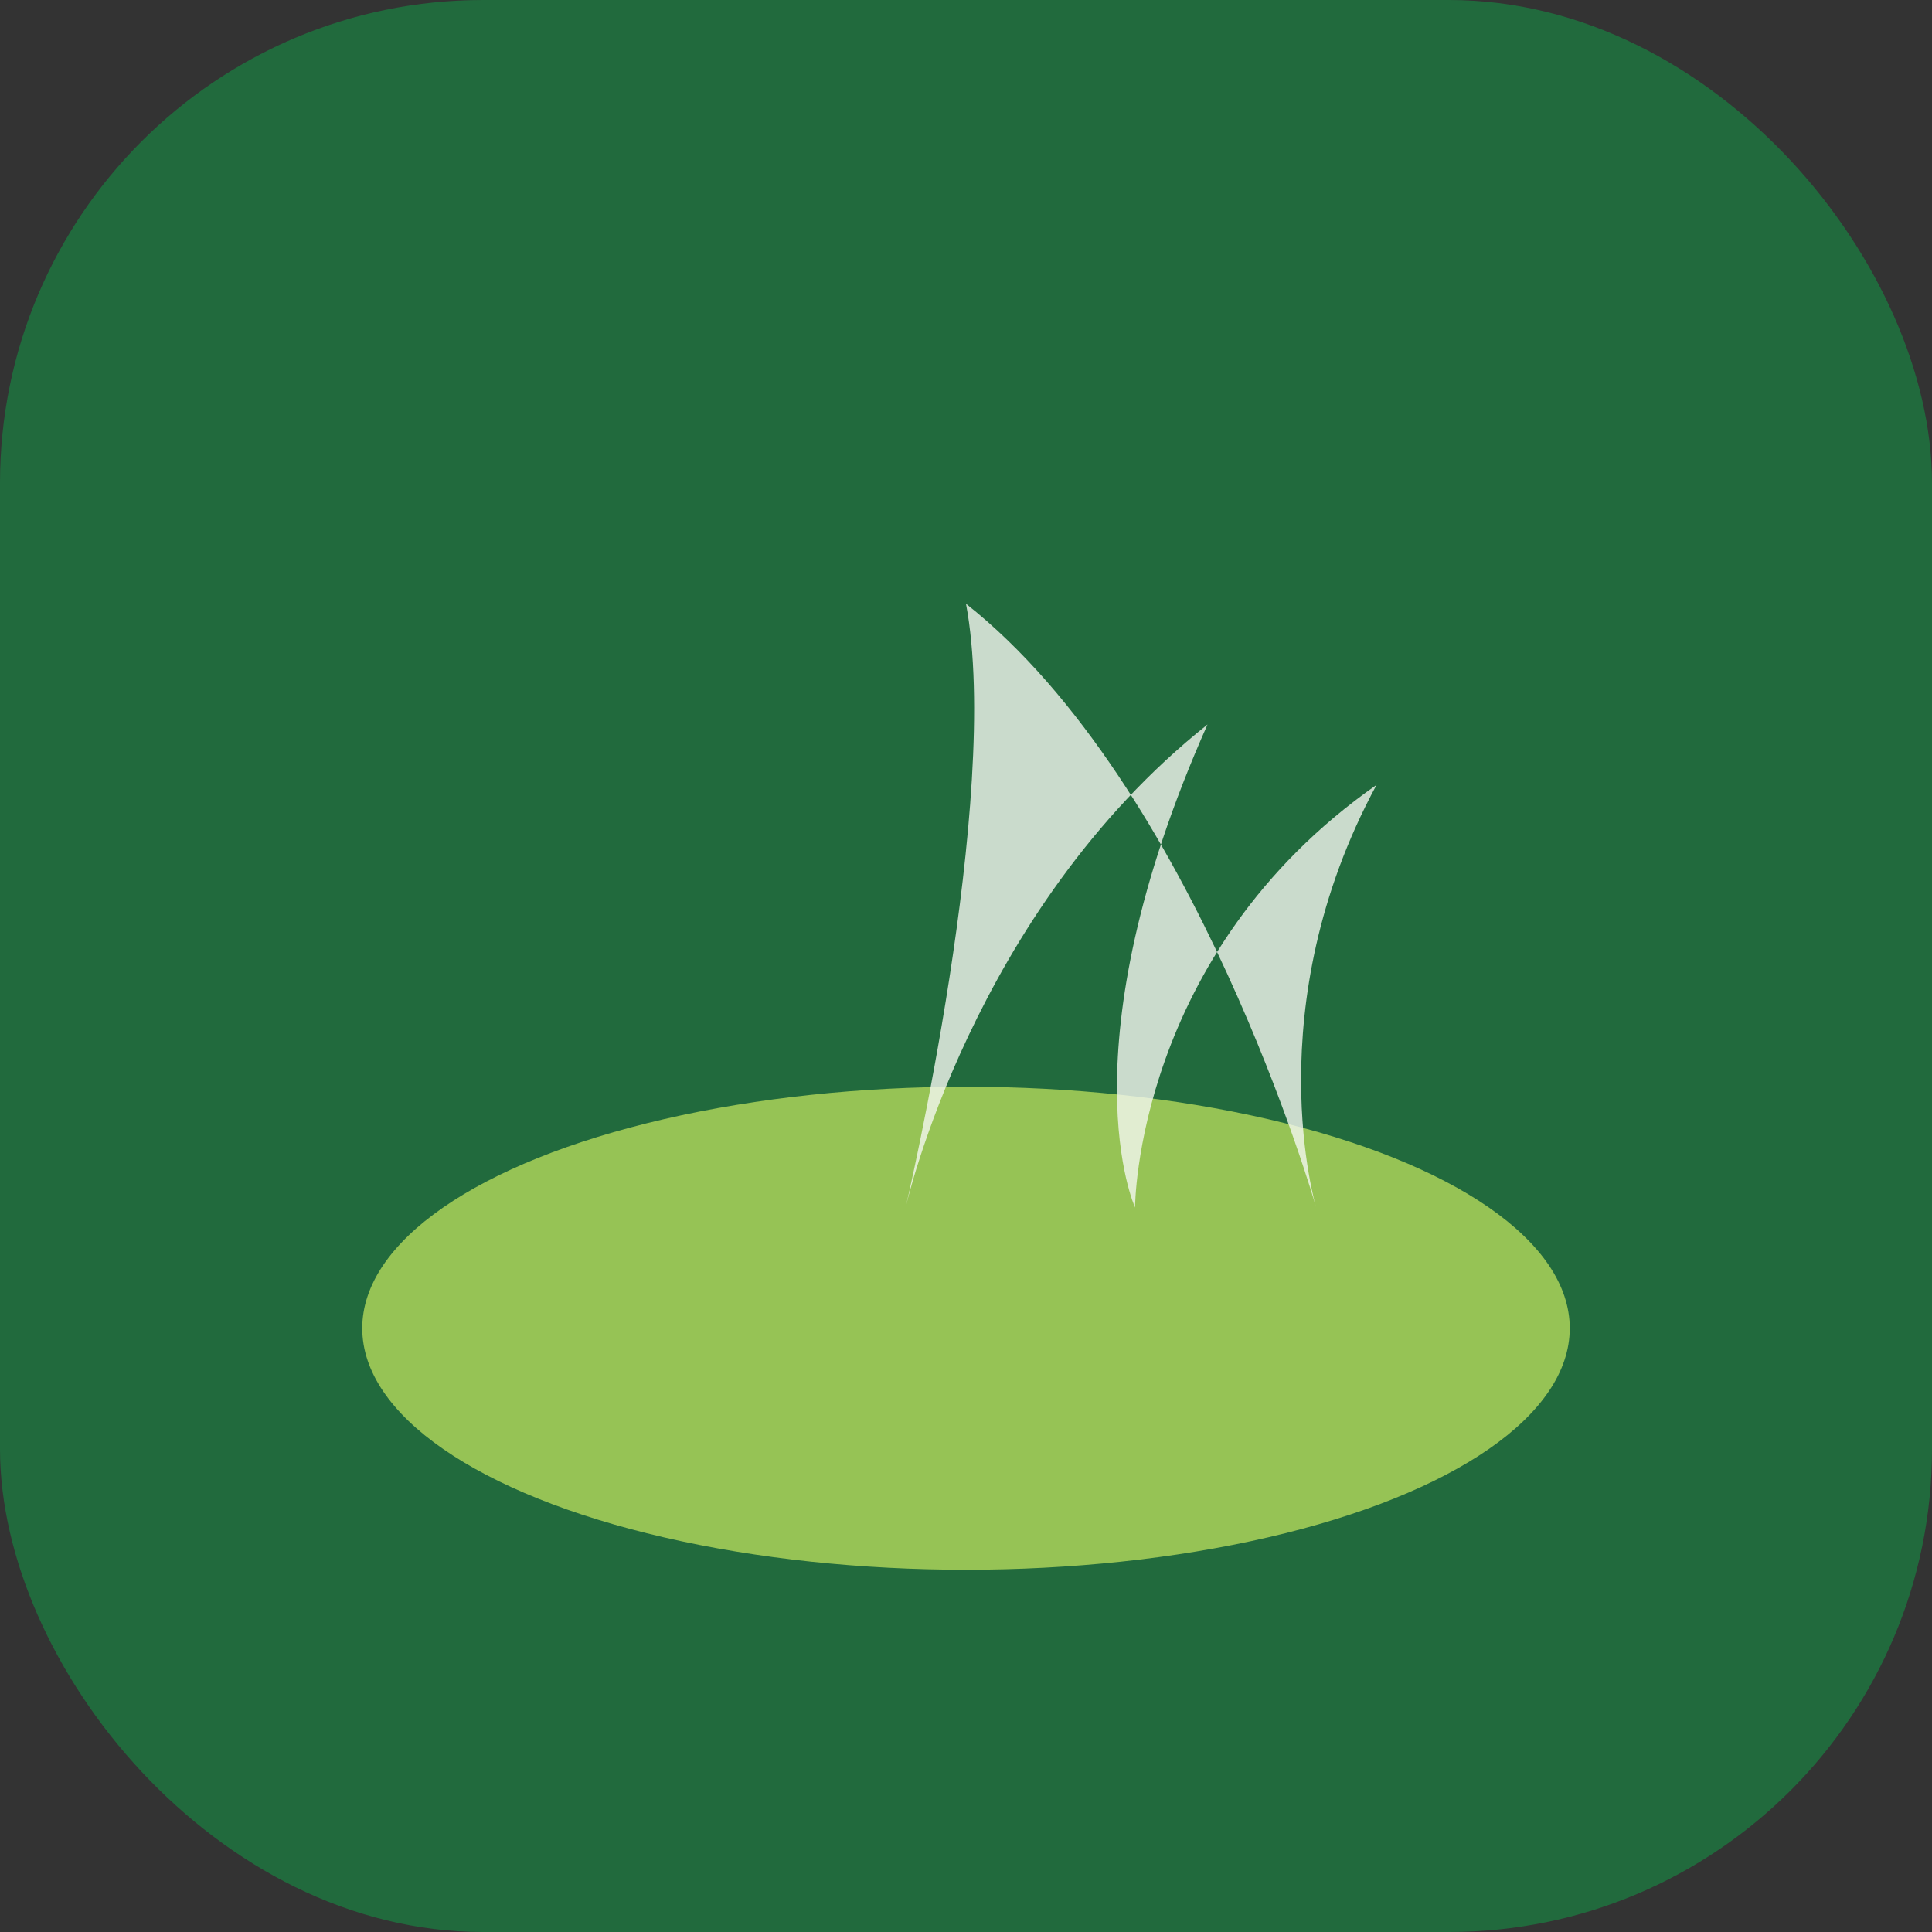 <?xml version="1.0" encoding="UTF-8"?>
<svg xmlns="http://www.w3.org/2000/svg" width="32" height="32" viewBox="0 0 32 32"><rect x="0" y="0" width="32" height="32" fill="#333333" stroke="none"/><rect width="32" height="32" rx="8" fill="#216A3D"/><g><ellipse cx="16" cy="22" rx="10" ry="4" fill="#96C355"/><path d="M16 10c.6 3.2-1 10-1 10s1.1-4.9 5-8c-2.4 5.4-1.2 8-1.2 8s0-4.2 4-7c-2 3.7-1 7-1 7s-2-7-5.8-10z" fill="#F3F7F0" opacity=".8"/></g></svg>